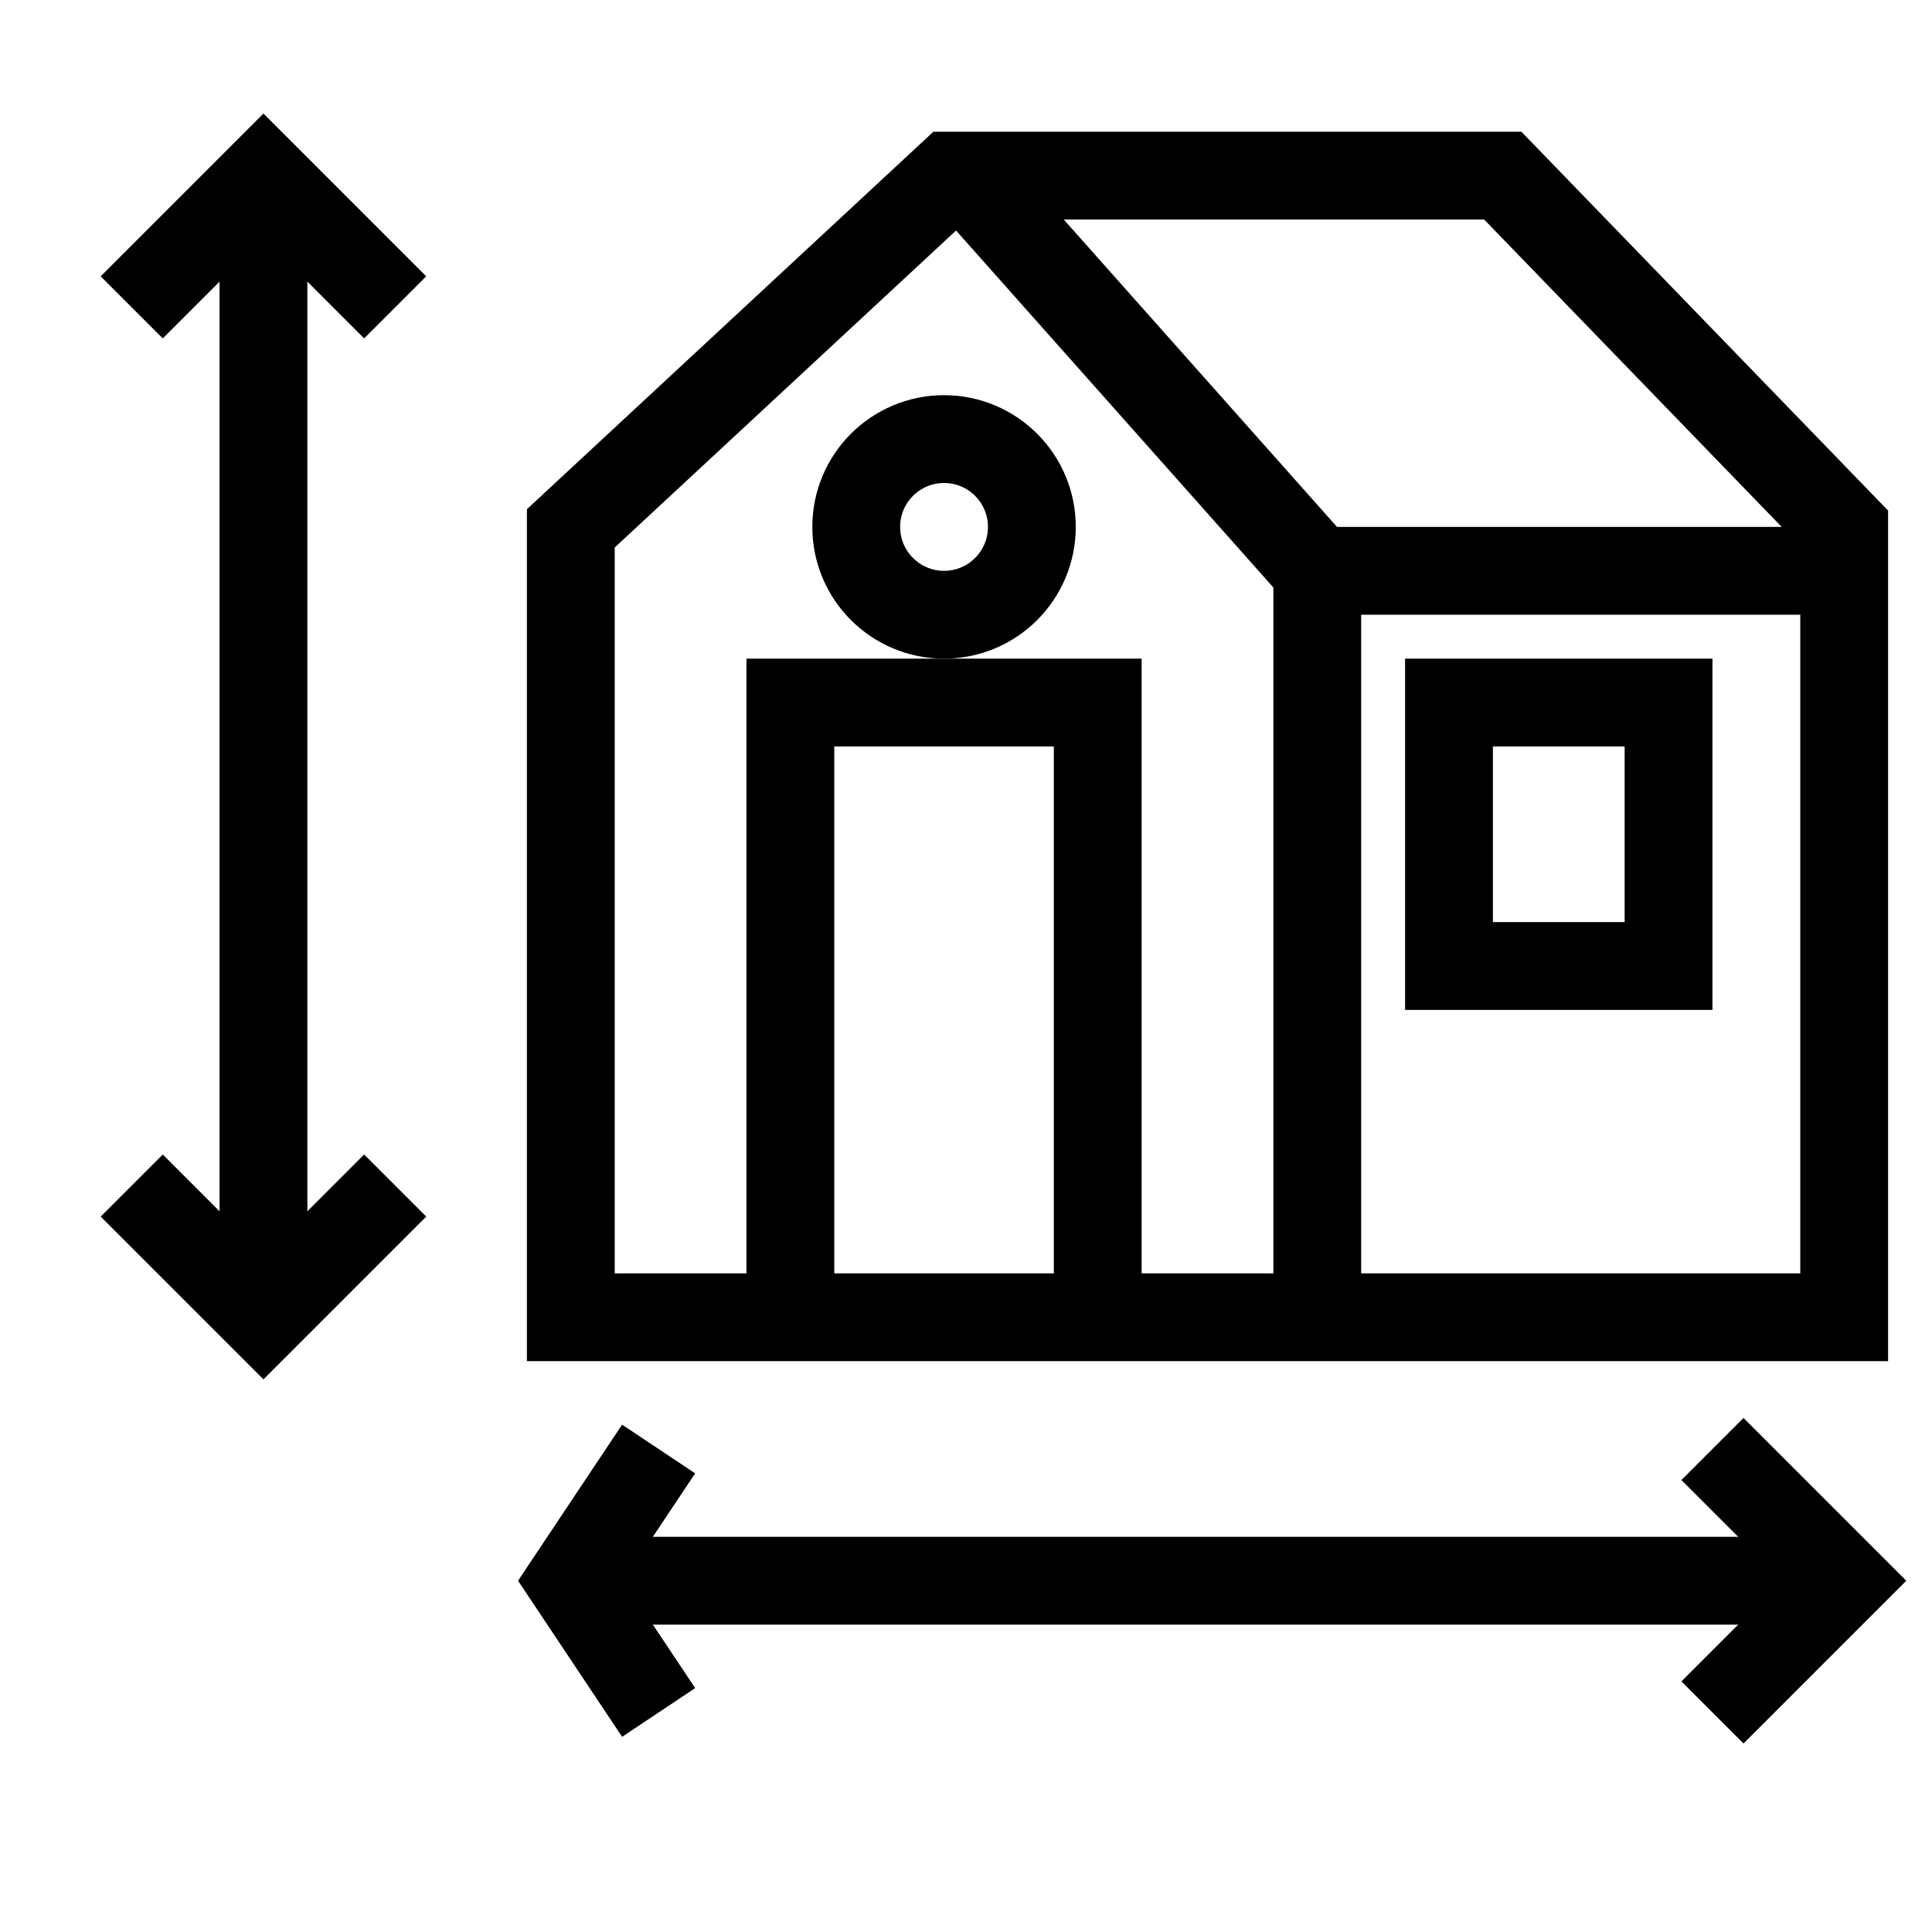 <?xml version="1.0" encoding="UTF-8"?>
<svg xmlns="http://www.w3.org/2000/svg" width="44" height="44" viewBox="0 0 44 44" fill="none">
  <path d="M42 30H13V12.033L21.65 4H34.225L42 12.033V30Z" stroke="black" stroke-width="2" stroke-miterlimit="10"></path>
  <path d="M42 13H30" stroke="black" stroke-width="2" stroke-miterlimit="10"></path>
  <path d="M22 4L30 13" stroke="black" stroke-width="2" stroke-miterlimit="10"></path>
  <path d="M33 22H38V16H33V22Z" stroke="black" stroke-width="2" stroke-miterlimit="10"></path>
  <path d="M18 30V16H25V30" stroke="black" stroke-width="2" stroke-miterlimit="10"></path>
  <path d="M30 13V30" stroke="black" stroke-width="2" stroke-miterlimit="10"></path>
  <path d="M6 4V30" stroke="black" stroke-width="2" stroke-miterlimit="10"></path>
  <path d="M9 27L6 30L3 27" stroke="black" stroke-width="2" stroke-miterlimit="10"></path>
  <path d="M9 7L6 4L3 7" stroke="black" stroke-width="2" stroke-miterlimit="10"></path>
  <path d="M13 36H42" stroke="black" stroke-width="2" stroke-miterlimit="10"></path>
  <path d="M39 33L42 36L39 39" stroke="black" stroke-width="2" stroke-miterlimit="10"></path>
  <path d="M15 33L13 36L15 39" stroke="black" stroke-width="2" stroke-miterlimit="10"></path>
  <path d="M23.5 12C23.5 13.105 22.604 14 21.5 14C20.396 14 19.5 13.105 19.5 12C19.5 10.895 20.396 10 21.5 10C22.604 10 23.5 10.895 23.5 12Z" stroke="black" stroke-width="2" stroke-miterlimit="10"></path>
</svg>
